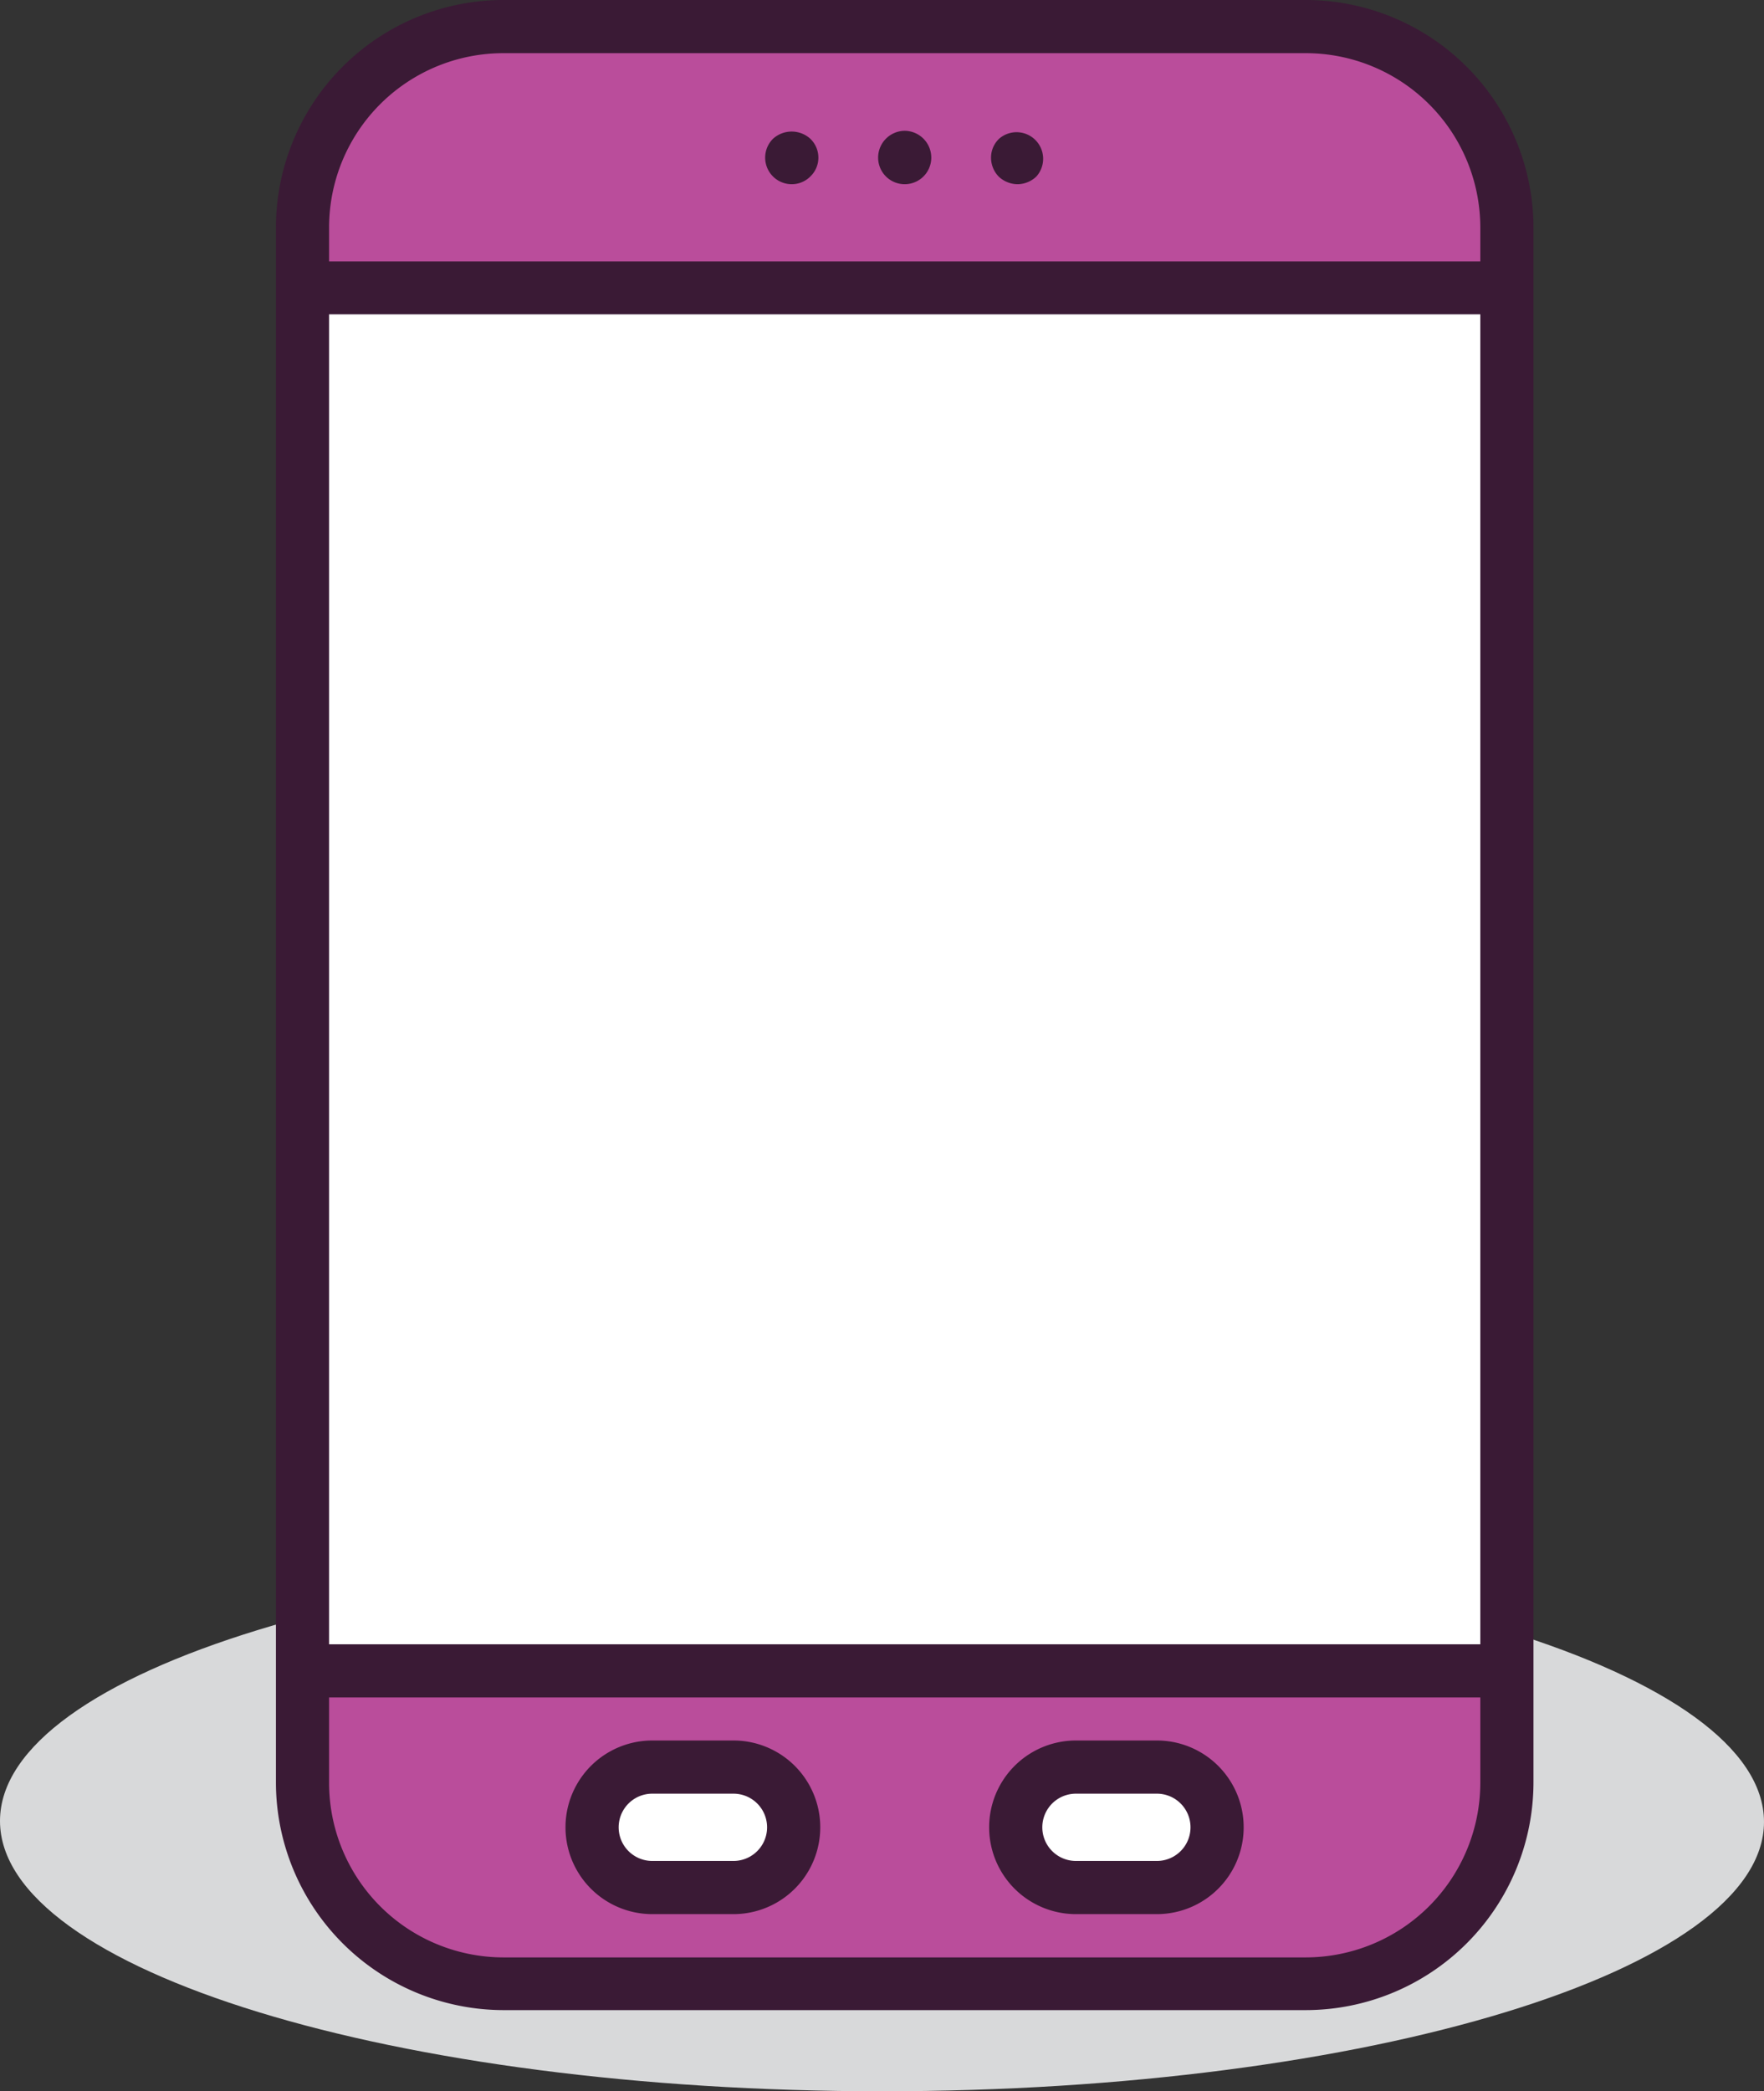 <svg id="Layer_1" data-name="Layer 1" xmlns="http://www.w3.org/2000/svg" viewBox="0 0 74.99 88.89"><rect x="0" y="0" width="74.99" height="88.89" fill="#333333" stroke="none"/><defs><style>.cls-1{fill:#d8d9da;}.cls-2{fill:#ba4d9b;}.cls-3{fill:#fff;}.cls-4{fill:#3a1a35;}</style></defs><path class="cls-1" d="M49.61,70.47c-20.7,0-37.49,5.15-37.49,11.49S28.91,93.45,49.61,93.45,87.11,88.3,87.11,82,70.32,70.47,49.61,70.47Z" transform="translate(-12.12 -4.56)"/><rect class="cls-2" x="12.86" y="1.13" width="51.2" height="83.2" rx="7.57"/><rect class="cls-3" x="12.86" y="12.24" width="51.2" height="58.79"/><path class="cls-4" d="M67.63,4.56H33.52a9.68,9.68,0,0,0-9.67,9.67V80.34A9.69,9.69,0,0,0,33.52,90H67.63a9.69,9.69,0,0,0,9.68-9.68V14.23A9.69,9.69,0,0,0,67.63,4.56ZM33.52,6.82H67.63a7.42,7.42,0,0,1,7.42,7.41v1.44H26.11V14.23A7.41,7.41,0,0,1,33.52,6.82ZM75.05,74.45H26.11V17.92H75.05ZM67.63,87.76H33.52a7.42,7.42,0,0,1-7.41-7.42V76.71H75.05v3.63A7.43,7.43,0,0,1,67.63,87.76Z" transform="translate(-12.12 -4.56)"/><path class="cls-4" d="M45.78,12.39a1.13,1.13,0,0,1-.8-1.93,1.18,1.18,0,0,1,1.59,0,1.11,1.11,0,0,1,.34.81,1.1,1.1,0,0,1-.34.79A1.11,1.11,0,0,1,45.78,12.39Z" transform="translate(-12.12 -4.56)"/><path class="cls-4" d="M49.45,11.27a1.14,1.14,0,0,1,1.13-1.15h0a1.14,1.14,0,0,1,1.13,1.15h0a1.13,1.13,0,0,1-1.13,1.12h0A1.13,1.13,0,0,1,49.45,11.27Z" transform="translate(-12.12 -4.56)"/><path class="cls-4" d="M55.38,12.39a1.18,1.18,0,0,1-.81-.33,1.16,1.16,0,0,1-.32-.79,1.11,1.11,0,0,1,.34-.81,1.13,1.13,0,0,1,1.59,1.6A1.17,1.17,0,0,1,55.38,12.39Z" transform="translate(-12.12 -4.56)"/><rect class="cls-3" x="25.17" y="75.12" width="8.57" height="5.12" rx="2.27"/><path class="cls-4" d="M43.3,85.92H39.85a3.69,3.69,0,0,1,0-7.38H43.3a3.69,3.69,0,1,1,0,7.38ZM39.85,80.8a1.43,1.43,0,0,0,0,2.86H43.3a1.43,1.43,0,0,0,0-2.86Z" transform="translate(-12.12 -4.56)"/><rect class="cls-3" x="43.18" y="75.12" width="8.57" height="5.12" rx="2.27"/><path class="cls-4" d="M61.3,85.92H57.86a3.69,3.69,0,0,1,0-7.38H61.3a3.69,3.69,0,0,1,0,7.38ZM57.86,80.8a1.43,1.43,0,0,0,0,2.86H61.3a1.43,1.43,0,0,0,0-2.86Z" transform="translate(-12.12 -4.56)"/></svg>